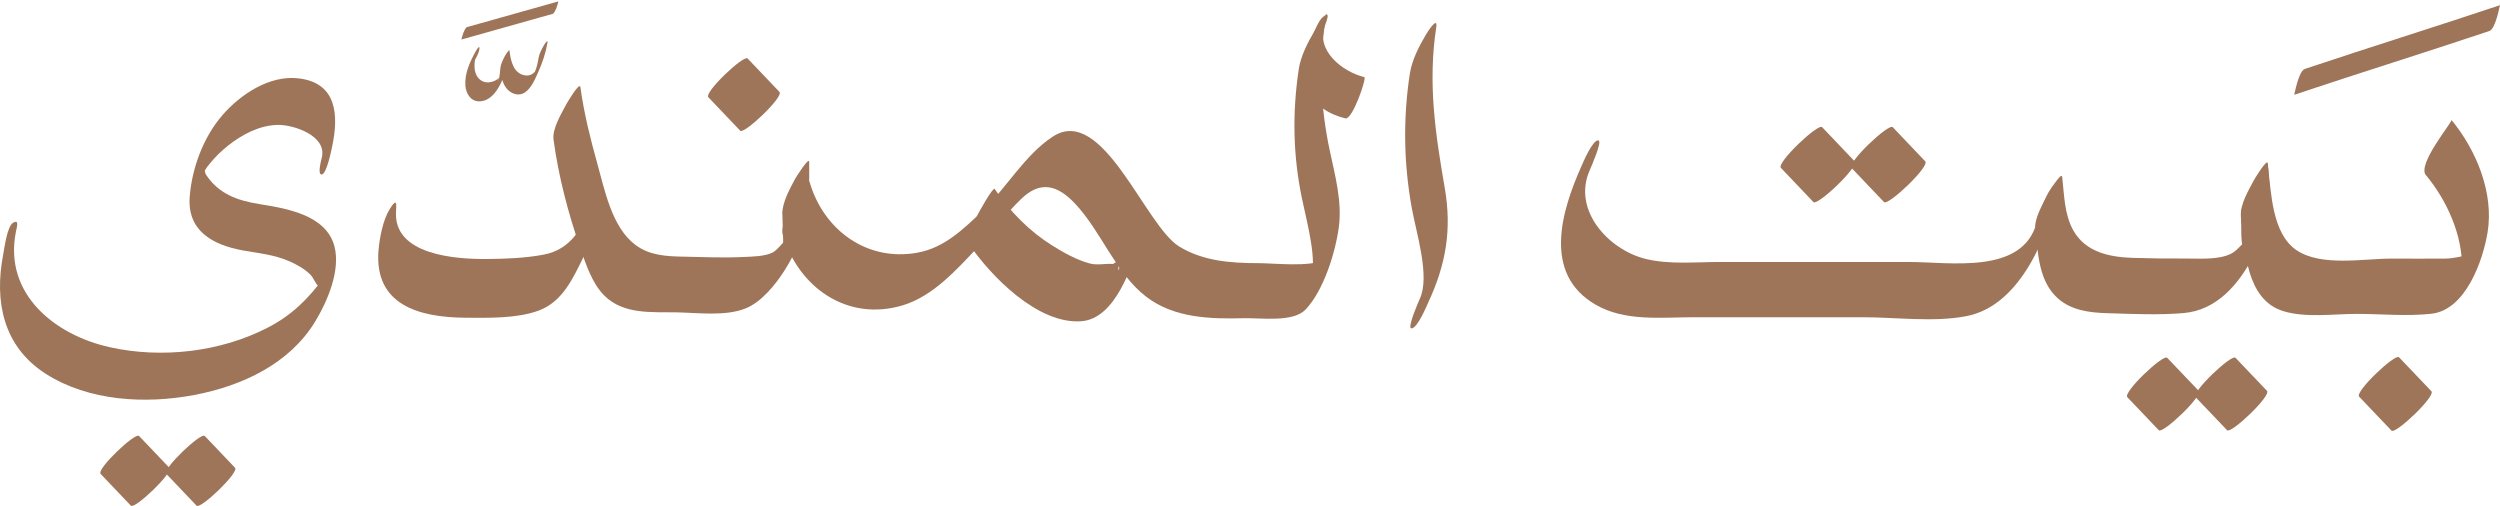 <svg xmlns="http://www.w3.org/2000/svg" width="1660" height="336" viewBox="0 0 1660 336" fill="none"><path d="M251.304 166.365C248.504 202.375 277.882 210.78 309.367 210.985C324.298 211.088 343.03 211.498 357.2 206.407C373.686 200.462 380.426 184.78 387.58 170.362C391.658 162.128 394.354 153.006 395.875 143.952C396.186 142.005 397.292 128.68 393.732 135.889C386.094 151.298 379.562 165.613 360.726 169.132C348.698 171.387 335.738 171.866 323.537 171.968C302.973 172.173 260.67 169.542 262.985 139.887C263.573 132.37 262.156 133.532 258.804 138.793C254.345 145.797 251.96 158.131 251.338 166.365H251.304Z" fill="#9E7559"></path><path d="M1566.48 263.395C1573.63 270.912 1580.82 278.428 1587.97 285.945C1590.5 288.609 1617.52 262.985 1614.45 259.774C1607.29 252.257 1600.1 244.741 1592.95 237.224C1590.43 234.559 1563.4 260.184 1566.48 263.395Z" fill="#9E7559"></path><path d="M470.355 64.585C477.406 71.999 484.456 79.379 491.507 86.793C493.995 89.424 520.608 64.21 517.566 61.032C510.516 53.618 503.465 46.239 496.415 38.825C493.926 36.194 467.314 61.408 470.355 64.585Z" fill="#9E7559"></path><path d="M1412.54 263.737C1419.52 271.048 1426.47 278.36 1433.45 285.671C1435.97 288.336 1463 262.712 1459.92 259.5C1452.94 252.189 1445.99 244.878 1439.01 237.566C1436.49 234.901 1409.46 260.525 1412.54 263.737Z" fill="#9E7559"></path><path d="M1457.88 263.737C1464.87 271.048 1471.81 278.36 1478.79 285.671C1481.32 288.336 1508.34 262.712 1505.27 259.5C1498.29 252.189 1491.34 244.878 1484.36 237.566C1481.84 234.901 1454.81 260.525 1457.88 263.737Z" fill="#9E7559"></path><path d="M1182.53 111.495C1189.72 119.046 1196.94 126.596 1204.13 134.181C1206.76 136.914 1234.68 110.436 1231.5 107.122C1224.32 99.571 1217.09 92.021 1209.9 84.436C1207.28 81.703 1179.35 108.181 1182.53 111.495Z" fill="#9E7559"></path><path d="M1229.4 111.495C1236.59 119.046 1243.81 126.596 1251 134.181C1253.62 136.914 1281.55 110.436 1278.37 107.122C1271.18 99.571 1263.96 92.021 1256.77 84.436C1254.14 81.703 1226.22 108.181 1229.4 111.495Z" fill="#9E7559"></path><path d="M66.814 314.678C73.519 321.716 80.224 328.754 86.929 335.792C89.383 338.354 115.373 313.687 112.436 310.578C105.731 303.54 99.026 296.502 92.321 289.464C89.867 286.901 63.877 311.569 66.814 314.678Z" fill="#9E7559"></path><path d="M110.431 314.678C117.136 321.716 123.841 328.754 130.546 335.792C133 338.354 158.99 313.687 156.052 310.578C149.347 303.54 142.642 296.502 135.937 289.464C133.483 286.901 107.493 311.569 110.431 314.678Z" fill="#9E7559"></path><path d="M1352.37 147.847C1342.9 182.594 1294.89 173.95 1267.38 173.95C1241.39 173.95 1215.43 173.95 1189.44 173.95C1173.61 173.95 1157.79 173.95 1141.96 173.95C1126.13 173.95 1108.5 175.795 1092.64 171.9C1068.24 165.887 1043.7 139.579 1055.66 112.827C1056.31 111.324 1064.12 93.695 1061.36 93.216C1057.52 92.533 1050.89 108.523 1050.09 110.299C1036.75 140.16 1024.14 181.808 1059.42 202.273C1079.09 213.684 1103.18 210.644 1124.95 210.644C1145.24 210.644 1165.53 210.644 1185.81 210.644C1202.78 210.644 1219.79 210.644 1236.76 210.644C1258.77 210.644 1283.97 214.094 1305.5 209.96C1342.59 202.854 1359.73 155.09 1368.3 123.658C1370.3 116.312 1368.47 117.337 1364.36 121.881C1358.69 128.168 1354.54 139.784 1352.33 147.847H1352.37Z" fill="#9E7559"></path><path d="M1488.02 143.235C1488.51 148.394 1487.4 161.752 1489.96 166.194C1489.51 171.558 1490.58 170.191 1493.17 162.06C1497.91 153.929 1497.73 152.869 1492.65 158.883C1488.71 161.513 1485.77 166.262 1481.52 168.415C1473.13 172.685 1460.61 171.626 1451.49 171.66C1439.67 171.729 1427.81 171.592 1415.99 171.216C1400.61 170.704 1384.96 167.424 1376.8 153.211C1370.68 142.551 1370.65 129.295 1369.3 117.474C1368.85 113.545 1360.32 127.997 1359.94 128.748C1356.76 134.83 1350.6 144.909 1351.43 152.22C1353.27 168.039 1353.54 186.693 1366.47 198.173C1375.42 206.099 1387.48 207.603 1398.99 207.944C1415.79 208.457 1433.14 209.311 1449.93 207.876C1471.85 205.997 1486.47 188.846 1496.11 170.362C1507.34 148.838 1508.1 132.097 1505.85 108.557C1505.47 104.628 1496.87 119.114 1496.49 119.831C1493.24 126.015 1487.3 135.889 1487.99 143.303L1488.02 143.235Z" fill="#9E7559"></path><path d="M1610.85 116.312C1624.85 133.258 1635.12 156.047 1634.8 178.289C1634.87 180.954 1634.63 183.55 1634.08 186.147C1645.55 169.03 1647.59 163.358 1640.23 169.132C1634.25 170.055 1630.03 171.626 1623.57 171.695C1611.75 171.831 1599.97 171.695 1588.15 171.695C1569.34 171.695 1541.45 177.195 1525 166.194C1508.55 155.193 1508.14 127.929 1505.89 110.231C1505.41 106.268 1496.9 120.754 1496.52 121.505C1493.38 127.519 1487.12 137.734 1488.02 144.977C1490.65 165.921 1491.27 199.027 1516.15 206.612C1531.19 211.19 1549.51 208.423 1565.09 208.423C1580.68 208.423 1598.51 210.131 1614.52 208.32C1637.12 205.792 1648.66 173.266 1651.77 154.168C1656.03 128.099 1644.24 99.571 1627.79 79.653C1628.69 80.712 1604.77 109.069 1610.78 116.346L1610.85 116.312Z" fill="#9E7559"></path><path d="M519.502 142.176C519.571 147.881 519.882 153.553 520.02 159.224C520.159 164.52 517.428 174.736 522.923 162.504C529.628 147.54 517.947 165.238 513.177 167.595C507.682 170.328 499.871 170.328 493.892 170.636C480.689 171.285 467.348 170.704 454.146 170.431C442.568 170.192 431.37 169.782 421.727 162.47C406.313 150.786 401.543 126.289 396.635 108.728C392.004 92.089 387.719 75.04 385.403 57.923C384.85 53.96 376.451 68.446 376.037 69.198C372.926 75.143 366.567 85.495 367.535 92.67C370.818 116.927 377.212 141.458 385.265 164.588C388.997 175.282 393.11 188.265 401.439 196.431C414.158 208.901 432.614 207.125 449.065 207.398C463.201 207.637 481.519 210.2 495.032 204.801C505.608 200.599 515.043 188.88 521.057 179.382C536.368 155.261 537.681 134.864 537.301 107.498C537.267 103.739 528.315 118.055 527.935 118.772C524.444 125.435 519.329 134.42 519.433 142.244L519.502 142.176Z" fill="#9E7559"></path><path d="M862.387 45.863C858.067 74.562 858.516 102.646 864.357 131.106C866.396 141.014 868.954 150.854 870.509 160.864C871.2 165.34 871.753 169.85 871.788 174.36C871.788 176.615 871.615 178.835 871.546 181.09C871.477 183.482 868.677 189.427 871.477 184.302L879.357 172.378C870.647 177.571 845.59 174.736 835.74 174.736C817.422 174.736 799.036 173.437 783.068 163.734C760.258 149.863 732.366 69.164 699.187 90.62C680.524 102.68 667.874 125.4 651.803 140.638C639.327 152.46 626.85 164.554 609.258 167.766C575.422 173.95 546.84 152.528 537.612 120.993C536.437 117.03 528.764 131.311 528.246 132.268C525.619 137.324 517.912 149.521 519.744 155.74C529.939 190.623 562.531 213.924 599.581 202.683C619.592 196.602 635.283 178.972 649.142 164.281C659.027 153.792 667.771 142.039 678.139 132.029C691.031 119.558 702.471 123.111 713.876 135.24C731.33 153.826 740.765 181.398 761.018 196.977C779.439 211.156 803.391 211.874 825.717 211.293C837.261 210.985 858.551 214.265 866.88 205.553C878.873 193.014 886.788 167.527 889 150.649C891.212 133.771 886.511 116.62 882.951 99.947C876.972 71.692 875.521 44.086 879.841 15.421C881.05 7.324 873.792 18.94 872.998 20.273C868.574 27.721 863.7 37.117 862.387 45.829V45.863Z" fill="#9E7559"></path><path d="M936.176 48.596C931.579 78.628 932.029 108.044 937.386 137.939C940.358 154.612 949.724 183.414 942.743 198.412C942.052 199.916 934.31 217.545 937.04 218.023C940.876 218.707 947.478 202.751 948.307 200.941C960.196 175.453 964.102 152.323 959.298 124.683C953.042 88.57 948.031 54.917 953.664 18.155C954.908 10.057 947.581 21.674 946.821 23.006C942.363 30.488 937.524 39.85 936.211 48.562L936.176 48.596Z" fill="#9E7559"></path><path d="M743.91 175.453C742.597 180.475 742.217 180.919 742.804 176.785C743.98 173.301 742.701 172.788 738.968 175.316C734.06 174.77 729.049 176.375 723.623 174.94C714.982 172.651 706.376 167.834 698.877 163.153C683.324 153.416 670.674 140.467 660.444 125.469C659.373 123.931 649.765 141.253 649.177 142.552C647.414 146.378 640.537 157.892 643.474 162.163C657.887 183.311 688.992 215.393 717.92 213.308C740.8 211.669 751.548 176.615 757.32 159.122C758.461 155.671 762.47 147.027 756.56 150.82C750.65 154.612 745.915 169.44 743.945 175.487L743.91 175.453Z" fill="#9E7559"></path><path d="M869.818 29.088C866.016 39.098 863.597 49.758 868.263 59.905C872.928 70.052 882.606 75.997 893.285 78.594C898.089 79.789 907.594 51.637 905.935 51.227C891.695 47.742 873.378 33.734 879.806 16.89C880.013 16.344 882.122 11.014 881.465 10.057C880.497 8.622 880.601 9.921 879.219 10.707C874.829 13.235 871.477 24.714 869.818 29.088Z" fill="#9E7559"></path><path d="M220.579 97.111C224.899 76.646 223.931 54.746 197.768 51.979C178.655 49.929 159.474 62.843 147.619 76.544C135.073 91.064 127.504 111.461 125.984 130.423C124.152 152.904 140.707 162.607 161.547 166.331C171.916 168.176 182.008 169.098 191.789 173.335C196.939 175.556 202.088 178.391 206.097 182.355C208.171 184.37 209.623 188.88 211.593 190.042C215.256 192.16 220.613 176.683 215.533 183.687C204.957 198.173 193.897 209.277 177.584 217.648C146.237 233.774 107.182 238.215 72.793 230.528C36.089 222.328 2.599 195.098 10.479 154.339C11.308 150.102 12.794 145.627 8.751 147.881C4.707 150.136 2.875 165.135 2.115 168.996C-3.899 200.189 2.115 230.186 30.524 248.294C58.934 266.402 96.572 268.384 128.818 262.302C161.064 256.221 192.273 241.427 209.208 213.616C217.434 200.121 226.247 179.485 222.065 163.563C216.604 142.757 190.475 138.452 172.434 135.548C157.435 133.156 145.407 128.783 136.905 116.176C135.557 114.16 136.248 111.734 135.384 109.616C133.449 116.244 133.587 117.508 135.834 113.443C136.905 111.632 138.149 109.958 139.532 108.352C143.022 104.047 147.101 100.152 151.455 96.667C160.718 89.322 172.331 83.138 184.496 82.933C194.761 82.762 216.811 89.937 213.77 104.184C213.39 106.029 210.487 116.347 213.735 115.834C216.984 115.322 220.164 99.127 220.579 97.077V97.111Z" fill="#9E7559"></path><path d="M1660 3.429C1616.94 17.847 1573.53 31.342 1530.46 45.76C1526.11 47.229 1523.55 62.877 1523.34 62.946C1566.41 48.528 1609.82 35.032 1652.88 20.614C1657.23 19.145 1659.79 3.497 1660 3.429Z" fill="#9E7559"></path><path d="M370.714 0.935C353.088 5.889 335.427 10.877 317.8 15.831C315.277 16.549 312.754 17.266 310.231 17.95C309.022 18.291 308.158 20.819 307.674 21.81C307.501 22.152 306.222 26.286 306.395 26.252C324.021 21.298 341.682 16.31 359.309 11.355C361.832 10.638 364.355 9.921 366.878 9.237C368.087 8.896 368.951 6.367 369.435 5.377C369.608 5.035 370.887 0.901 370.714 0.935Z" fill="#9E7559"></path><path d="M357.581 38.62C357.062 41.763 356.302 45.419 354.954 48.118C355.196 47.639 355.991 46.922 354.954 47.844C354.47 48.288 354.021 48.767 353.468 49.108C352.051 50.031 350.427 50.304 348.733 50.065C340.749 48.869 339.09 40.089 338.296 33.597C338.123 32.265 335.22 37.185 335.116 37.458C333.837 39.918 332.455 42.685 332.213 45.453C332.04 47.639 331.832 49.792 331.418 51.944C331.349 52.388 331.245 52.798 331.176 53.242C330.899 54.097 330.865 54.267 331.072 53.687C330.312 52.662 334.148 49.143 331.798 51.398C329.448 53.653 325.923 55.087 322.639 54.609C319.079 54.097 316.591 51.363 315.658 48.049C315.208 46.512 315.036 44.872 315.07 43.266C315.07 42.139 315.208 41.011 315.416 39.884C315.485 39.44 315.589 38.961 315.761 38.551C315.485 39.371 315.139 40.157 314.725 40.909C316.176 38.38 318.112 35.135 318.353 32.196C318.561 29.566 316.349 33.221 316.003 33.87C312.132 40.669 308.4 48.869 309.022 56.898C309.437 62.228 312.685 67.626 318.699 67.284C325.162 66.909 329.24 61.613 331.971 56.386C335.807 49.108 337.604 41.797 338.261 33.666L332.178 45.521C332.766 50.236 333.457 55.6 336.844 59.29C339.747 62.433 344.517 63.971 348.353 61.511C352.915 58.572 355.473 52.149 357.546 47.468C360.277 41.353 362.42 34.964 363.525 28.336C363.975 25.568 361.452 29.566 361.175 30.01C359.655 32.606 358.065 35.715 357.546 38.722L357.581 38.62Z" fill="#9E7559"></path></svg>